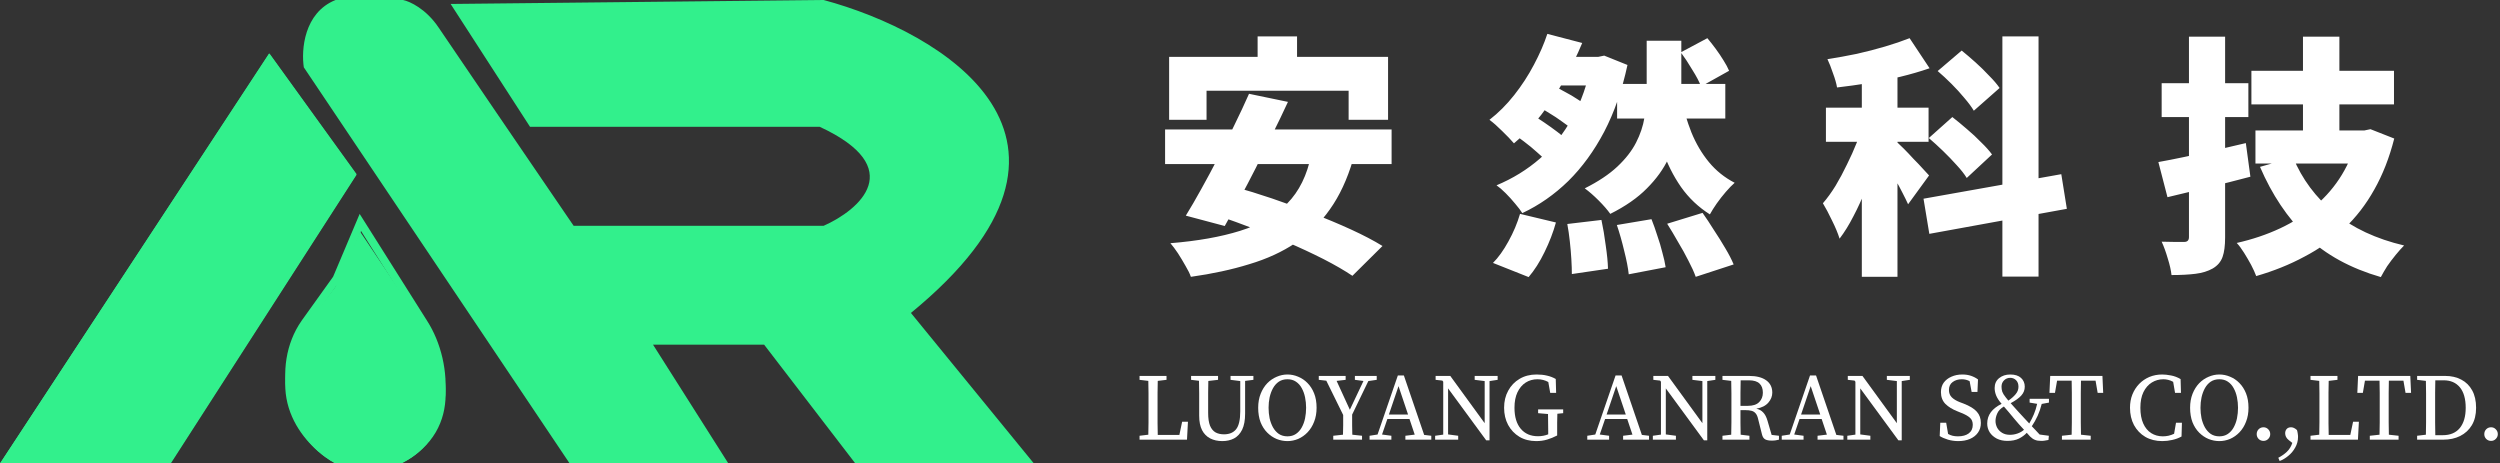 <svg width="178" height="33" viewBox="0 0 178 33" fill="none" xmlns="http://www.w3.org/2000/svg">
<rect x="0" y="0" width="178" height="33" fill="#333333" stroke="none"/>
<path d="M25.385 12.394L19.186 3.808L0 33H12.102L25.385 12.394Z" fill="#32F08C"/>
<path d="M19.207 3.877L25.362 12.416L25.385 12.447L25.364 12.479L12.157 33H0L0.058 32.913L19.11 3.879L19.157 3.808L19.207 3.877ZM0.214 32.887H12.092L25.244 12.451L19.161 4.012L0.214 32.887Z" fill="#32F08C"/>
<path d="M28.695 0H23.892C21.632 0.903 21.444 3.573 21.632 4.795L40.561 33H51.861L46.494 24.538H54.404L60.902 33H73.615L64.857 22.282C80 9.872 67.023 2.256 58.642 0L32.085 0.282L37.736 9.026H58.359C64.688 11.959 61.185 14.949 58.642 16.077H40.843C38.018 11.94 32.142 3.328 31.238 1.974C30.334 0.621 29.166 0.094 28.695 0Z" fill="#32F08C"/>
<path d="M30.337 23.491L25.643 16.5L23.883 20.415L21.536 23.491C18.485 28.414 21.829 31.881 23.883 33H28.577C33.27 30.539 31.706 25.636 30.337 23.491Z" fill="#32F08C"/>
<path d="M27.056 17.526C28.172 19.296 29.289 21.066 30.406 22.836L30.409 22.841C32.401 25.938 32.398 31.192 28.613 32.965L28.477 33H23.891L23.826 32.963C20.362 31.089 19.22 26.07 21.468 22.845L21.483 22.822C22.228 21.782 22.973 20.742 23.718 19.702C23.747 19.634 23.777 19.566 23.805 19.497C24.054 18.91 24.302 18.322 24.55 17.735C24.833 17.066 25.116 16.396 25.398 15.727L25.608 15.231L27.056 17.526ZM25.069 17.961C24.82 18.548 24.572 19.136 24.324 19.723C24.291 19.801 24.258 19.879 24.225 19.957L24.194 20.012C23.442 21.061 22.691 22.109 21.939 23.158L21.857 23.281C19.896 26.331 20.945 30.661 24.041 32.428H28.413C31.691 30.823 31.784 26.391 30.098 23.423L29.931 23.144C28.814 21.374 27.698 19.604 26.581 17.834C26.29 17.372 25.998 16.91 25.707 16.448C25.494 16.953 25.282 17.457 25.069 17.961Z" fill="#32F08C"/>
<path d="M177.362 31.392C177.227 31.392 177.111 31.345 177.016 31.25C176.926 31.155 176.881 31.042 176.881 30.911C176.881 30.775 176.926 30.66 177.016 30.565C177.111 30.47 177.227 30.422 177.362 30.422C177.498 30.422 177.611 30.47 177.701 30.565C177.796 30.66 177.844 30.775 177.844 30.911C177.844 31.042 177.796 31.155 177.701 31.25C177.611 31.345 177.498 31.392 177.362 31.392Z" fill="white"/>
<path d="M173.381 29.12C173.381 29.45 173.381 29.769 173.381 30.076C173.385 30.384 173.39 30.687 173.394 30.985H173.93C174.455 30.985 174.857 30.816 175.138 30.477C175.418 30.133 175.558 29.653 175.558 29.038C175.558 28.401 175.42 27.915 175.145 27.58C174.869 27.245 174.484 27.078 173.991 27.078H173.394C173.39 27.367 173.385 27.664 173.381 27.967C173.381 28.265 173.381 28.566 173.381 28.869V29.12ZM172.099 27.044V26.766H174.1C174.534 26.766 174.916 26.854 175.246 27.03C175.576 27.202 175.834 27.458 176.02 27.797C176.205 28.132 176.298 28.545 176.298 29.038C176.298 29.527 176.196 29.941 175.992 30.28C175.789 30.614 175.511 30.87 175.158 31.046C174.81 31.218 174.414 31.304 173.971 31.304H172.099V31.026L172.723 30.951C172.732 30.662 172.736 30.368 172.736 30.07C172.736 29.767 172.736 29.45 172.736 29.12V28.869C172.736 28.575 172.736 28.283 172.736 27.994C172.736 27.7 172.732 27.408 172.723 27.119L172.099 27.044Z" fill="white"/>
<path d="M167.842 27.973L167.896 26.766H171.613L171.668 27.973H171.274L171.125 27.105H170.087C170.083 27.395 170.078 27.686 170.074 27.98C170.074 28.274 170.074 28.57 170.074 28.869V29.201C170.074 29.491 170.074 29.782 170.074 30.076C170.078 30.366 170.083 30.657 170.087 30.951L170.779 31.026V31.304H168.73V31.026L169.422 30.951C169.431 30.662 169.436 30.372 169.436 30.083C169.436 29.789 169.436 29.495 169.436 29.201V28.869C169.436 28.575 169.436 28.281 169.436 27.987C169.436 27.693 169.431 27.399 169.422 27.105H168.384L168.235 27.973H167.842Z" fill="white"/>
<path d="M164.507 27.044V26.766H166.427V27.044L165.803 27.119C165.798 27.408 165.793 27.7 165.789 27.994C165.789 28.283 165.789 28.575 165.789 28.869V29.337C165.789 29.576 165.789 29.837 165.789 30.117C165.793 30.393 165.798 30.675 165.803 30.965H167.342L167.539 30.029H167.953L167.885 31.304H164.507V31.026L165.131 30.951C165.14 30.657 165.144 30.366 165.144 30.076C165.144 29.787 165.144 29.497 165.144 29.208V28.869C165.144 28.575 165.144 28.281 165.144 27.987C165.144 27.693 165.14 27.404 165.131 27.119L164.507 27.044Z" fill="white"/>
<path d="M163.62 31.107C163.62 31.379 163.554 31.63 163.423 31.86C163.296 32.091 163.133 32.288 162.934 32.45C162.735 32.618 162.527 32.742 162.31 32.824L162.215 32.593C162.446 32.475 162.649 32.333 162.826 32.166C163.002 31.998 163.131 31.788 163.213 31.535L162.962 31.338C162.871 31.266 162.806 31.189 162.765 31.107C162.724 31.021 162.704 30.936 162.704 30.85C162.704 30.732 162.738 30.633 162.805 30.551C162.878 30.465 162.984 30.422 163.124 30.422C163.188 30.422 163.251 30.436 163.314 30.463C163.382 30.49 163.459 30.542 163.545 30.619C163.572 30.705 163.59 30.788 163.599 30.87C163.613 30.947 163.62 31.026 163.62 31.107Z" fill="white"/>
<path d="M161.158 31.392C161.023 31.392 160.907 31.345 160.812 31.25C160.722 31.155 160.677 31.042 160.677 30.911C160.677 30.775 160.722 30.66 160.812 30.565C160.907 30.47 161.023 30.422 161.158 30.422C161.294 30.422 161.407 30.47 161.498 30.565C161.593 30.66 161.64 30.775 161.64 30.911C161.64 31.042 161.593 31.155 161.498 31.25C161.407 31.345 161.294 31.392 161.158 31.392Z" fill="white"/>
<path d="M158.018 31.406C157.755 31.406 157.5 31.356 157.251 31.257C157.002 31.153 156.778 31.001 156.579 30.802C156.381 30.603 156.222 30.357 156.105 30.063C155.992 29.764 155.935 29.421 155.935 29.032C155.935 28.661 155.994 28.328 156.111 28.034C156.229 27.74 156.385 27.492 156.579 27.288C156.778 27.085 157.002 26.931 157.251 26.827C157.5 26.718 157.755 26.664 158.018 26.664C158.28 26.664 158.533 26.716 158.777 26.82C159.026 26.92 159.248 27.069 159.442 27.268C159.641 27.467 159.799 27.713 159.917 28.007C160.035 28.301 160.093 28.643 160.093 29.032C160.093 29.402 160.035 29.735 159.917 30.029C159.804 30.323 159.648 30.574 159.449 30.782C159.254 30.985 159.033 31.141 158.784 31.25C158.535 31.354 158.28 31.406 158.018 31.406ZM158.018 31.067C158.253 31.067 158.454 31.01 158.621 30.897C158.793 30.779 158.931 30.626 159.035 30.436C159.144 30.241 159.223 30.024 159.273 29.785C159.322 29.54 159.347 29.289 159.347 29.032C159.347 28.778 159.322 28.532 159.273 28.292C159.223 28.048 159.144 27.829 159.035 27.634C158.931 27.44 158.793 27.286 158.621 27.173C158.454 27.06 158.253 27.003 158.018 27.003C157.782 27.003 157.579 27.06 157.407 27.173C157.24 27.286 157.102 27.44 156.993 27.634C156.885 27.829 156.803 28.048 156.749 28.292C156.699 28.532 156.674 28.778 156.674 29.032C156.674 29.289 156.699 29.54 156.749 29.785C156.803 30.024 156.885 30.241 156.993 30.436C157.102 30.626 157.24 30.779 157.407 30.897C157.579 31.01 157.782 31.067 158.018 31.067Z" fill="white"/>
<path d="M153.955 31.406C153.498 31.406 153.096 31.306 152.748 31.107C152.404 30.904 152.135 30.623 151.94 30.266C151.751 29.909 151.656 29.497 151.656 29.032C151.656 28.688 151.712 28.374 151.825 28.089C151.943 27.799 152.103 27.548 152.307 27.336C152.515 27.123 152.757 26.958 153.033 26.84C153.313 26.723 153.618 26.664 153.948 26.664C154.134 26.664 154.342 26.687 154.573 26.732C154.803 26.773 155.032 26.859 155.258 26.99L155.285 27.973H154.864L154.729 27.186C154.606 27.119 154.487 27.071 154.369 27.044C154.256 27.017 154.145 27.003 154.037 27.003C153.734 27.003 153.458 27.08 153.209 27.234C152.96 27.388 152.761 27.616 152.612 27.919C152.467 28.218 152.395 28.588 152.395 29.032C152.395 29.475 152.463 29.848 152.598 30.151C152.734 30.454 152.922 30.682 153.162 30.836C153.406 30.99 153.682 31.067 153.989 31.067C154.12 31.067 154.254 31.053 154.389 31.026C154.53 30.994 154.665 30.947 154.796 30.884L154.932 30.097H155.353L155.325 31.08C155.117 31.193 154.896 31.275 154.661 31.324C154.43 31.379 154.195 31.406 153.955 31.406Z" fill="white"/>
<path d="M145.921 27.973L145.975 26.766H149.693L149.747 27.973H149.354L149.204 27.105H148.166C148.162 27.395 148.157 27.686 148.153 27.98C148.153 28.274 148.153 28.57 148.153 28.869V29.201C148.153 29.491 148.153 29.782 148.153 30.076C148.157 30.366 148.162 30.657 148.166 30.951L148.858 31.026V31.304H146.81V31.026L147.502 30.951C147.511 30.662 147.515 30.372 147.515 30.083C147.515 29.789 147.515 29.495 147.515 29.201V28.869C147.515 28.575 147.515 28.281 147.515 27.987C147.515 27.693 147.511 27.399 147.502 27.105H146.464L146.314 27.973H145.921Z" fill="white"/>
<path d="M142.813 28.299C142.876 28.38 142.937 28.455 142.996 28.523C143.209 28.378 143.381 28.227 143.512 28.068C143.647 27.91 143.715 27.734 143.715 27.539C143.715 27.34 143.659 27.184 143.546 27.071C143.433 26.958 143.292 26.901 143.125 26.901C142.953 26.901 142.806 26.963 142.684 27.085C142.567 27.202 142.508 27.352 142.508 27.532C142.508 27.654 142.526 27.774 142.562 27.892C142.603 28.005 142.686 28.141 142.813 28.299ZM145.852 31.324C145.753 31.347 145.664 31.363 145.588 31.372C145.511 31.386 145.427 31.392 145.337 31.392C145.156 31.392 145.006 31.367 144.889 31.318C144.771 31.272 144.656 31.193 144.543 31.08C144.502 31.03 144.461 30.985 144.421 30.945C144.38 30.904 144.342 30.861 144.305 30.816C144.156 30.979 143.969 31.116 143.742 31.23C143.521 31.338 143.247 31.392 142.922 31.392C142.641 31.392 142.392 31.338 142.175 31.23C141.958 31.116 141.789 30.967 141.667 30.782C141.549 30.592 141.49 30.384 141.49 30.158C141.49 29.85 141.576 29.581 141.748 29.35C141.92 29.12 142.175 28.921 142.515 28.753C142.51 28.744 142.506 28.738 142.501 28.733C142.496 28.729 142.492 28.724 142.487 28.72C142.32 28.525 142.2 28.34 142.128 28.163C142.056 27.987 142.019 27.808 142.019 27.627C142.019 27.329 142.126 27.094 142.338 26.922C142.551 26.75 142.815 26.664 143.132 26.664C143.467 26.664 143.722 26.745 143.898 26.908C144.075 27.071 144.163 27.279 144.163 27.532C144.163 27.768 144.082 27.976 143.919 28.157C143.761 28.337 143.507 28.521 143.159 28.706C143.231 28.787 143.311 28.876 143.396 28.971C143.482 29.066 143.584 29.179 143.702 29.31C143.837 29.459 143.969 29.601 144.095 29.737C144.222 29.868 144.351 30.006 144.482 30.151C144.608 29.938 144.719 29.719 144.814 29.493C144.909 29.267 144.986 29.02 145.045 28.753L144.509 28.665V28.394H145.886V28.665L145.37 28.76C145.294 29.068 145.196 29.35 145.079 29.608C144.961 29.866 144.823 30.112 144.665 30.348C144.751 30.433 144.839 30.526 144.93 30.626C145.02 30.725 145.117 30.829 145.221 30.938L145.879 31.026L145.852 31.324ZM143.417 29.819C143.263 29.633 143.13 29.473 143.017 29.337C142.904 29.201 142.79 29.07 142.677 28.943C142.442 29.084 142.284 29.249 142.203 29.439C142.121 29.624 142.08 29.803 142.08 29.974C142.08 30.137 142.119 30.296 142.196 30.449C142.277 30.599 142.395 30.721 142.549 30.816C142.702 30.911 142.888 30.958 143.105 30.958C143.295 30.958 143.478 30.927 143.654 30.863C143.831 30.8 143.982 30.712 144.109 30.599C143.982 30.463 143.862 30.332 143.749 30.205C143.641 30.074 143.53 29.945 143.417 29.819Z" fill="white"/>
<path d="M139.43 31.406C139.177 31.406 138.933 31.372 138.697 31.304C138.462 31.232 138.265 31.146 138.107 31.046L138.148 30.097H138.568L138.704 30.897C138.808 30.956 138.914 30.999 139.023 31.026C139.136 31.053 139.265 31.067 139.41 31.067C139.731 31.067 139.986 30.997 140.176 30.856C140.366 30.712 140.461 30.508 140.461 30.246C140.461 30.029 140.393 29.861 140.258 29.744C140.126 29.622 139.916 29.504 139.627 29.391L139.362 29.283C139.014 29.147 138.731 28.973 138.514 28.76C138.302 28.543 138.195 28.263 138.195 27.919C138.195 27.657 138.261 27.433 138.392 27.247C138.528 27.062 138.711 26.92 138.942 26.82C139.172 26.716 139.432 26.664 139.722 26.664C139.948 26.664 140.154 26.696 140.339 26.759C140.524 26.822 140.689 26.908 140.834 27.017L140.794 27.905H140.38L140.237 27.139C140.07 27.049 139.885 27.003 139.681 27.003C139.423 27.003 139.206 27.069 139.03 27.2C138.853 27.327 138.765 27.517 138.765 27.77C138.765 27.978 138.831 28.15 138.962 28.285C139.098 28.421 139.288 28.536 139.532 28.631L139.803 28.733C140.246 28.905 140.563 29.099 140.753 29.317C140.943 29.529 141.038 29.796 141.038 30.117C141.038 30.384 140.968 30.614 140.827 30.809C140.692 30.999 140.504 31.146 140.264 31.25C140.025 31.354 139.747 31.406 139.43 31.406Z" fill="white"/>
<path d="M134.344 27.044V26.766H135.979V27.044L135.402 27.132V31.352H135.165L132.451 27.654V30.931L133.17 31.026V31.304H131.529V31.026L132.105 30.945V27.18L132.044 27.098L131.563 27.044V26.766H132.607L135.056 30.131V27.132L134.344 27.044Z" fill="white"/>
<path d="M128.922 27.492L128.237 29.513H129.6L128.922 27.492ZM126.86 31.304V31.026L127.429 30.938L128.874 26.732H129.302L130.747 30.965L131.255 31.026V31.304H129.41V31.026L130.075 30.945L129.702 29.832H128.128L127.748 30.938L128.413 31.026V31.304H126.86Z" fill="white"/>
<path d="M124.518 27.078H123.935C123.931 27.376 123.926 27.675 123.921 27.973C123.921 28.267 123.921 28.575 123.921 28.896H124.444C124.81 28.896 125.079 28.808 125.251 28.631C125.427 28.455 125.516 28.231 125.516 27.96C125.516 27.675 125.436 27.458 125.278 27.309C125.12 27.155 124.867 27.078 124.518 27.078ZM122.639 27.044V26.766H124.539C125.059 26.766 125.464 26.87 125.753 27.078C126.042 27.286 126.187 27.578 126.187 27.953C126.187 28.215 126.092 28.455 125.902 28.672C125.712 28.889 125.427 29.032 125.048 29.099C125.247 29.14 125.409 29.228 125.536 29.364C125.667 29.495 125.771 29.694 125.848 29.961L126.14 30.965L126.662 31.026V31.304C126.594 31.322 126.517 31.338 126.431 31.352C126.35 31.365 126.257 31.372 126.153 31.372C125.941 31.372 125.78 31.34 125.672 31.277C125.568 31.214 125.495 31.101 125.455 30.938L125.183 29.852C125.143 29.667 125.084 29.529 125.007 29.439C124.93 29.344 124.83 29.28 124.708 29.249C124.591 29.217 124.439 29.201 124.254 29.201H123.921C123.921 29.527 123.921 29.832 123.921 30.117C123.926 30.402 123.931 30.68 123.935 30.951L124.559 31.026V31.304H122.639V31.026L123.263 30.951C123.273 30.666 123.277 30.377 123.277 30.083C123.277 29.789 123.277 29.495 123.277 29.201V28.869C123.277 28.575 123.277 28.283 123.277 27.994C123.277 27.7 123.273 27.408 123.263 27.119L122.639 27.044Z" fill="white"/>
<path d="M120.499 27.044V26.766H122.133V27.044L121.557 27.132V31.352H121.319L118.606 27.654V30.931L119.325 31.026V31.304H117.683V31.026L118.26 30.945V27.18L118.199 27.098L117.717 27.044V26.766H118.762L121.211 30.131V27.132L120.499 27.044Z" fill="white"/>
<path d="M115.076 27.492L114.391 29.513H115.755L115.076 27.492ZM113.014 31.304V31.026L113.584 30.938L115.029 26.732H115.456L116.901 30.965L117.41 31.026V31.304H115.565V31.026L116.23 30.945L115.857 29.832H114.283L113.903 30.938L114.568 31.026V31.304H113.014Z" fill="white"/>
<path d="M109.378 31.406C108.926 31.406 108.528 31.304 108.184 31.101C107.84 30.893 107.571 30.61 107.377 30.253C107.187 29.895 107.092 29.488 107.092 29.032C107.092 28.575 107.189 28.17 107.384 27.817C107.578 27.46 107.847 27.18 108.191 26.976C108.539 26.768 108.944 26.664 109.405 26.664C109.685 26.664 109.934 26.691 110.151 26.745C110.373 26.795 110.579 26.874 110.769 26.983L110.796 27.973H110.375L110.239 27.2C110.004 27.069 109.747 27.003 109.466 27.003C109.154 27.003 108.874 27.082 108.625 27.241C108.381 27.399 108.186 27.63 108.042 27.933C107.901 28.231 107.831 28.597 107.831 29.032C107.831 29.678 107.981 30.178 108.279 30.531C108.577 30.884 108.987 31.06 109.507 31.06C109.765 31.06 110.007 31.015 110.233 30.924V30.707C110.233 30.504 110.23 30.3 110.226 30.097C110.226 29.889 110.224 29.683 110.219 29.479L109.514 29.418V29.147H111.298V29.418L110.884 29.459C110.879 29.663 110.875 29.868 110.87 30.076C110.87 30.284 110.87 30.495 110.87 30.707V31.006C110.635 31.128 110.398 31.225 110.158 31.297C109.918 31.37 109.658 31.406 109.378 31.406Z" fill="white"/>
<path d="M104.997 27.044V26.766H106.632V27.044L106.055 27.132V31.352H105.818L103.104 27.654V30.931L103.823 31.026V31.304H102.182V31.026L102.758 30.945V27.18L102.697 27.098L102.216 27.044V26.766H103.26L105.709 30.131V27.132L104.997 27.044Z" fill="white"/>
<path d="M99.575 27.492L98.89 29.513H100.253L99.575 27.492ZM97.513 31.304V31.026L98.082 30.938L99.527 26.732H99.955L101.4 30.965L101.908 31.026V31.304H100.063V31.026L100.728 30.945L100.355 29.832H98.781L98.401 30.938L99.066 31.026V31.304H97.513Z" fill="white"/>
<path d="M93.897 27.044V26.766H95.81V27.044L95.166 27.119L96.109 29.174L97.079 27.125L96.468 27.044V26.766H98.022V27.044L97.425 27.132L96.272 29.52C96.272 29.782 96.272 30.033 96.272 30.273C96.276 30.508 96.281 30.734 96.285 30.951L96.977 31.026V31.304H94.928V31.026L95.62 30.951C95.629 30.739 95.634 30.517 95.634 30.287C95.634 30.056 95.634 29.809 95.634 29.547L94.433 27.105L93.897 27.044Z" fill="white"/>
<path d="M91.666 31.406C91.403 31.406 91.148 31.356 90.899 31.257C90.65 31.153 90.427 31.001 90.228 30.802C90.029 30.603 89.87 30.357 89.753 30.063C89.64 29.764 89.583 29.421 89.583 29.032C89.583 28.661 89.642 28.328 89.76 28.034C89.877 27.74 90.033 27.492 90.228 27.288C90.427 27.085 90.65 26.931 90.899 26.827C91.148 26.718 91.403 26.664 91.666 26.664C91.928 26.664 92.181 26.716 92.425 26.82C92.674 26.92 92.896 27.069 93.09 27.268C93.289 27.467 93.448 27.713 93.565 28.007C93.683 28.301 93.741 28.643 93.741 29.032C93.741 29.402 93.683 29.735 93.565 30.029C93.452 30.323 93.296 30.574 93.097 30.782C92.903 30.985 92.681 31.141 92.432 31.25C92.183 31.354 91.928 31.406 91.666 31.406ZM91.666 31.067C91.901 31.067 92.102 31.01 92.269 30.897C92.441 30.779 92.579 30.626 92.683 30.436C92.792 30.241 92.871 30.024 92.921 29.785C92.97 29.54 92.995 29.289 92.995 29.032C92.995 28.778 92.97 28.532 92.921 28.292C92.871 28.048 92.792 27.829 92.683 27.634C92.579 27.44 92.441 27.286 92.269 27.173C92.102 27.06 91.901 27.003 91.666 27.003C91.43 27.003 91.227 27.06 91.055 27.173C90.888 27.286 90.75 27.44 90.641 27.634C90.533 27.829 90.451 28.048 90.397 28.292C90.347 28.532 90.323 28.778 90.323 29.032C90.323 29.289 90.347 29.54 90.397 29.785C90.451 30.024 90.533 30.241 90.641 30.436C90.75 30.626 90.888 30.779 91.055 30.897C91.227 31.01 91.43 31.067 91.666 31.067Z" fill="white"/>
<path d="M87.614 27.044V26.766H89.242V27.044L88.652 27.119V29.445C88.652 29.92 88.582 30.302 88.442 30.592C88.301 30.877 88.109 31.085 87.865 31.216C87.621 31.343 87.343 31.406 87.031 31.406C86.705 31.406 86.418 31.343 86.169 31.216C85.92 31.089 85.726 30.893 85.586 30.626C85.45 30.359 85.382 30.015 85.382 29.595V28.862C85.382 28.568 85.382 28.276 85.382 27.987C85.382 27.693 85.378 27.401 85.368 27.112L84.805 27.044V26.766H86.725V27.044L86.033 27.125C86.029 27.41 86.024 27.698 86.02 27.987C86.02 28.276 86.02 28.568 86.02 28.862V29.398C86.02 29.782 86.065 30.088 86.155 30.314C86.25 30.535 86.382 30.694 86.549 30.788C86.716 30.879 86.915 30.924 87.146 30.924C87.53 30.924 87.82 30.802 88.014 30.558C88.209 30.309 88.306 29.884 88.306 29.283V27.132L87.614 27.044Z" fill="white"/>
<path d="M81.136 27.044V26.766H83.056V27.044L82.432 27.119C82.427 27.408 82.423 27.7 82.418 27.994C82.418 28.283 82.418 28.575 82.418 28.869V29.337C82.418 29.576 82.418 29.837 82.418 30.117C82.423 30.393 82.427 30.675 82.432 30.965H83.972L84.168 30.029H84.582L84.514 31.304H81.136V31.026L81.76 30.951C81.769 30.657 81.774 30.366 81.774 30.076C81.774 29.787 81.774 29.497 81.774 29.208V28.869C81.774 28.575 81.774 28.281 81.774 27.987C81.774 27.693 81.769 27.404 81.76 27.119L81.136 27.044Z" fill="white"/>
<path d="M89.542 2.592H92.35V6.084H89.542V2.592ZM83.242 4.05H98.83V8.532H96.022V6.462H85.906V8.532H83.242V4.05ZM88.93 6.678L91.702 7.254C91.354 8.01 90.982 8.784 90.586 9.576C90.202 10.368 89.812 11.16 89.416 11.952C89.02 12.732 88.63 13.476 88.246 14.184C87.874 14.88 87.526 15.516 87.202 16.092L84.43 15.354C84.778 14.79 85.144 14.16 85.528 13.464C85.924 12.756 86.32 12.018 86.716 11.25C87.124 10.47 87.514 9.69 87.886 8.91C88.27 8.13 88.618 7.386 88.93 6.678ZM93.358 11.016L96.328 11.394C95.92 12.774 95.374 13.944 94.69 14.904C94.018 15.864 93.202 16.662 92.242 17.298C91.294 17.934 90.196 18.438 88.948 18.81C87.712 19.194 86.326 19.494 84.79 19.71C84.718 19.494 84.592 19.236 84.412 18.936C84.244 18.636 84.064 18.336 83.872 18.036C83.68 17.748 83.5 17.508 83.332 17.316C85.264 17.16 86.92 16.866 88.3 16.434C89.692 16.002 90.808 15.354 91.648 14.49C92.5 13.626 93.07 12.468 93.358 11.016ZM82.954 9.216H99.082V11.682H82.954V9.216ZM85.942 15.12L87.886 13.302C88.714 13.53 89.608 13.806 90.568 14.13C91.528 14.454 92.488 14.808 93.448 15.192C94.42 15.564 95.338 15.948 96.202 16.344C97.066 16.74 97.81 17.13 98.434 17.514L96.292 19.638C95.74 19.266 95.056 18.87 94.24 18.45C93.436 18.042 92.56 17.634 91.612 17.226C90.664 16.818 89.698 16.434 88.714 16.074C87.742 15.702 86.818 15.384 85.942 15.12ZM115.138 5.976H122.842V8.442H115.138V5.976ZM119.674 6.912C119.866 7.8 120.118 8.64 120.43 9.432C120.754 10.224 121.168 10.926 121.672 11.538C122.176 12.15 122.788 12.642 123.508 13.014C123.316 13.182 123.106 13.398 122.878 13.662C122.65 13.926 122.434 14.202 122.23 14.49C122.038 14.766 121.876 15.024 121.744 15.264C120.928 14.748 120.244 14.1 119.692 13.32C119.14 12.528 118.69 11.628 118.342 10.62C117.994 9.6 117.706 8.49 117.478 7.29L119.674 6.912ZM109.396 7.524L110.512 6.084C110.8 6.204 111.1 6.354 111.412 6.534C111.736 6.702 112.042 6.882 112.33 7.074C112.618 7.254 112.858 7.422 113.05 7.578L111.88 9.18C111.712 9.012 111.484 8.832 111.196 8.64C110.92 8.436 110.62 8.238 110.296 8.046C109.984 7.842 109.684 7.668 109.396 7.524ZM119.674 3.726L121.564 2.718C121.756 2.946 121.954 3.198 122.158 3.474C122.362 3.75 122.548 4.026 122.716 4.302C122.884 4.566 123.016 4.812 123.112 5.04L121.114 6.156C120.994 5.832 120.79 5.442 120.502 4.986C120.226 4.518 119.95 4.098 119.674 3.726ZM107.578 9.414L108.982 8.1C109.282 8.28 109.6 8.484 109.936 8.712C110.272 8.94 110.59 9.168 110.89 9.396C111.19 9.624 111.43 9.84 111.61 10.044L110.116 11.502C109.948 11.298 109.72 11.076 109.432 10.836C109.156 10.584 108.85 10.332 108.514 10.08C108.19 9.828 107.878 9.606 107.578 9.414ZM110.17 2.412L112.654 3.06C112.294 3.924 111.868 4.8 111.376 5.688C110.884 6.564 110.338 7.392 109.738 8.172C109.138 8.952 108.49 9.63 107.794 10.206C107.578 9.954 107.296 9.66 106.948 9.324C106.612 8.988 106.312 8.724 106.048 8.532C106.684 8.04 107.272 7.452 107.812 6.768C108.352 6.084 108.82 5.364 109.216 4.608C109.624 3.84 109.942 3.108 110.17 2.412ZM113.302 4.05H113.788L114.22 3.96L115.876 4.626C115.492 6.414 114.94 7.998 114.22 9.378C113.5 10.746 112.648 11.916 111.664 12.888C110.68 13.848 109.588 14.61 108.388 15.174C108.268 14.982 108.1 14.76 107.884 14.508C107.668 14.244 107.44 13.992 107.2 13.752C106.96 13.512 106.744 13.326 106.552 13.194C107.704 12.714 108.736 12.078 109.648 11.286C110.56 10.482 111.328 9.516 111.952 8.388C112.576 7.26 113.026 5.976 113.302 4.536V4.05ZM111.592 15.948L114.022 15.66C114.142 16.212 114.244 16.818 114.328 17.478C114.424 18.126 114.478 18.678 114.49 19.134L111.916 19.512C111.916 19.212 111.904 18.858 111.88 18.45C111.856 18.042 111.82 17.622 111.772 17.19C111.724 16.746 111.664 16.332 111.592 15.948ZM115.12 16.02L117.586 15.606C117.73 15.966 117.868 16.356 118 16.776C118.144 17.184 118.264 17.586 118.36 17.982C118.468 18.366 118.546 18.714 118.594 19.026L115.966 19.53C115.918 19.074 115.81 18.516 115.642 17.856C115.486 17.196 115.312 16.584 115.12 16.02ZM118.702 15.93L121.222 15.156C121.486 15.528 121.756 15.936 122.032 16.38C122.32 16.812 122.59 17.244 122.842 17.676C123.094 18.096 123.292 18.48 123.436 18.828L120.736 19.71C120.616 19.374 120.442 18.99 120.214 18.558C119.998 18.126 119.752 17.682 119.476 17.226C119.212 16.758 118.954 16.326 118.702 15.93ZM108.226 15.228L110.782 15.84C110.59 16.536 110.32 17.238 109.972 17.946C109.636 18.642 109.258 19.236 108.838 19.728L106.3 18.72C106.684 18.336 107.05 17.826 107.398 17.19C107.758 16.542 108.034 15.888 108.226 15.228ZM110.854 4.05H114.184V6.084H109.414L110.854 4.05ZM117.244 2.898H119.71V6.696C119.71 7.452 119.644 8.22 119.512 9C119.392 9.768 119.152 10.53 118.792 11.286C118.444 12.03 117.934 12.738 117.262 13.41C116.602 14.082 115.732 14.688 114.652 15.228C114.448 14.94 114.172 14.622 113.824 14.274C113.476 13.926 113.146 13.638 112.834 13.41C113.794 12.93 114.568 12.414 115.156 11.862C115.744 11.31 116.188 10.74 116.488 10.152C116.788 9.564 116.986 8.976 117.082 8.388C117.19 7.788 117.244 7.212 117.244 6.66V2.898ZM132.562 4.392H135.1V19.71H132.562V4.392ZM130.006 7.668H137.314V10.098H130.006V7.668ZM132.706 8.658L134.2 9.324C134.032 9.972 133.834 10.65 133.606 11.358C133.378 12.054 133.126 12.75 132.85 13.446C132.586 14.13 132.292 14.778 131.968 15.39C131.656 16.002 131.326 16.536 130.978 16.992C130.858 16.608 130.678 16.176 130.438 15.696C130.21 15.216 129.994 14.808 129.79 14.472C130.102 14.112 130.402 13.698 130.69 13.23C130.978 12.75 131.248 12.246 131.5 11.718C131.764 11.19 131.998 10.668 132.202 10.152C132.406 9.624 132.574 9.126 132.706 8.658ZM135.964 2.718L137.386 4.86C136.726 5.088 136.024 5.292 135.28 5.472C134.536 5.652 133.78 5.802 133.012 5.922C132.256 6.042 131.518 6.144 130.798 6.228C130.75 5.94 130.654 5.604 130.51 5.22C130.378 4.824 130.246 4.488 130.114 4.212C130.81 4.104 131.506 3.978 132.202 3.834C132.898 3.678 133.57 3.504 134.218 3.312C134.866 3.12 135.448 2.922 135.964 2.718ZM135.064 10.116C135.172 10.212 135.334 10.368 135.55 10.584C135.766 10.8 135.994 11.04 136.234 11.304C136.486 11.556 136.714 11.796 136.918 12.024C137.122 12.24 137.266 12.396 137.35 12.492L135.856 14.544C135.748 14.304 135.616 14.034 135.46 13.734C135.304 13.422 135.136 13.11 134.956 12.798C134.776 12.474 134.596 12.168 134.416 11.88C134.248 11.592 134.092 11.346 133.948 11.142L135.064 10.116ZM142.57 2.592H145.144V19.692H142.57V2.592ZM136.954 14.148L146.764 12.402L147.16 14.868L137.368 16.65L136.954 14.148ZM137.962 5.058L139.672 3.6C139.984 3.852 140.314 4.134 140.662 4.446C141.01 4.758 141.334 5.076 141.634 5.4C141.946 5.712 142.192 6 142.372 6.264L140.536 7.884C140.38 7.62 140.158 7.32 139.87 6.984C139.594 6.648 139.288 6.312 138.952 5.976C138.616 5.64 138.286 5.334 137.962 5.058ZM137.332 9.828L139.006 8.334C139.33 8.586 139.672 8.868 140.032 9.18C140.404 9.492 140.746 9.81 141.058 10.134C141.382 10.446 141.64 10.734 141.832 10.998L140.032 12.672C139.864 12.396 139.624 12.09 139.312 11.754C139.012 11.418 138.688 11.082 138.34 10.746C137.992 10.41 137.656 10.104 137.332 9.828ZM160.3 5.04H170.452V7.434H160.3V5.04ZM160.588 9.288H168.148V11.646H160.588V9.288ZM163.972 2.61H166.564V10.548H163.972V2.61ZM163.27 11.214C163.906 12.75 164.884 14.064 166.204 15.156C167.524 16.236 169.18 17.01 171.172 17.478C170.992 17.658 170.794 17.88 170.578 18.144C170.362 18.408 170.158 18.678 169.966 18.954C169.786 19.242 169.636 19.5 169.516 19.728C167.356 19.104 165.592 18.138 164.224 16.83C162.868 15.51 161.764 13.86 160.912 11.88L163.27 11.214ZM167.86 9.288H168.346L168.778 9.198L170.47 9.864C170.122 11.232 169.648 12.444 169.048 13.5C168.46 14.556 167.746 15.48 166.906 16.272C166.078 17.052 165.136 17.718 164.08 18.27C163.036 18.834 161.89 19.296 160.642 19.656C160.558 19.428 160.438 19.164 160.282 18.864C160.126 18.576 159.958 18.288 159.778 18C159.598 17.712 159.424 17.478 159.256 17.298C160.372 17.046 161.404 16.698 162.352 16.254C163.3 15.81 164.14 15.27 164.872 14.634C165.616 13.998 166.24 13.266 166.744 12.438C167.248 11.61 167.62 10.692 167.86 9.684V9.288ZM153.676 11.538C154.216 11.442 154.828 11.322 155.512 11.178C156.196 11.034 156.916 10.878 157.672 10.71C158.428 10.53 159.172 10.356 159.904 10.188L160.228 12.582C159.232 12.846 158.212 13.104 157.168 13.356C156.136 13.608 155.188 13.836 154.324 14.04L153.676 11.538ZM153.91 5.922H160.084V8.334H153.91V5.922ZM155.854 2.61H158.428V16.902C158.428 17.49 158.368 17.952 158.248 18.288C158.128 18.636 157.894 18.912 157.546 19.116C157.21 19.308 156.802 19.434 156.322 19.494C155.842 19.554 155.272 19.584 154.612 19.584C154.576 19.248 154.486 18.852 154.342 18.396C154.21 17.94 154.066 17.544 153.91 17.208C154.222 17.22 154.534 17.226 154.846 17.226C155.17 17.226 155.392 17.226 155.512 17.226C155.74 17.226 155.854 17.112 155.854 16.884V2.61Z" fill="white"/>
</svg>
